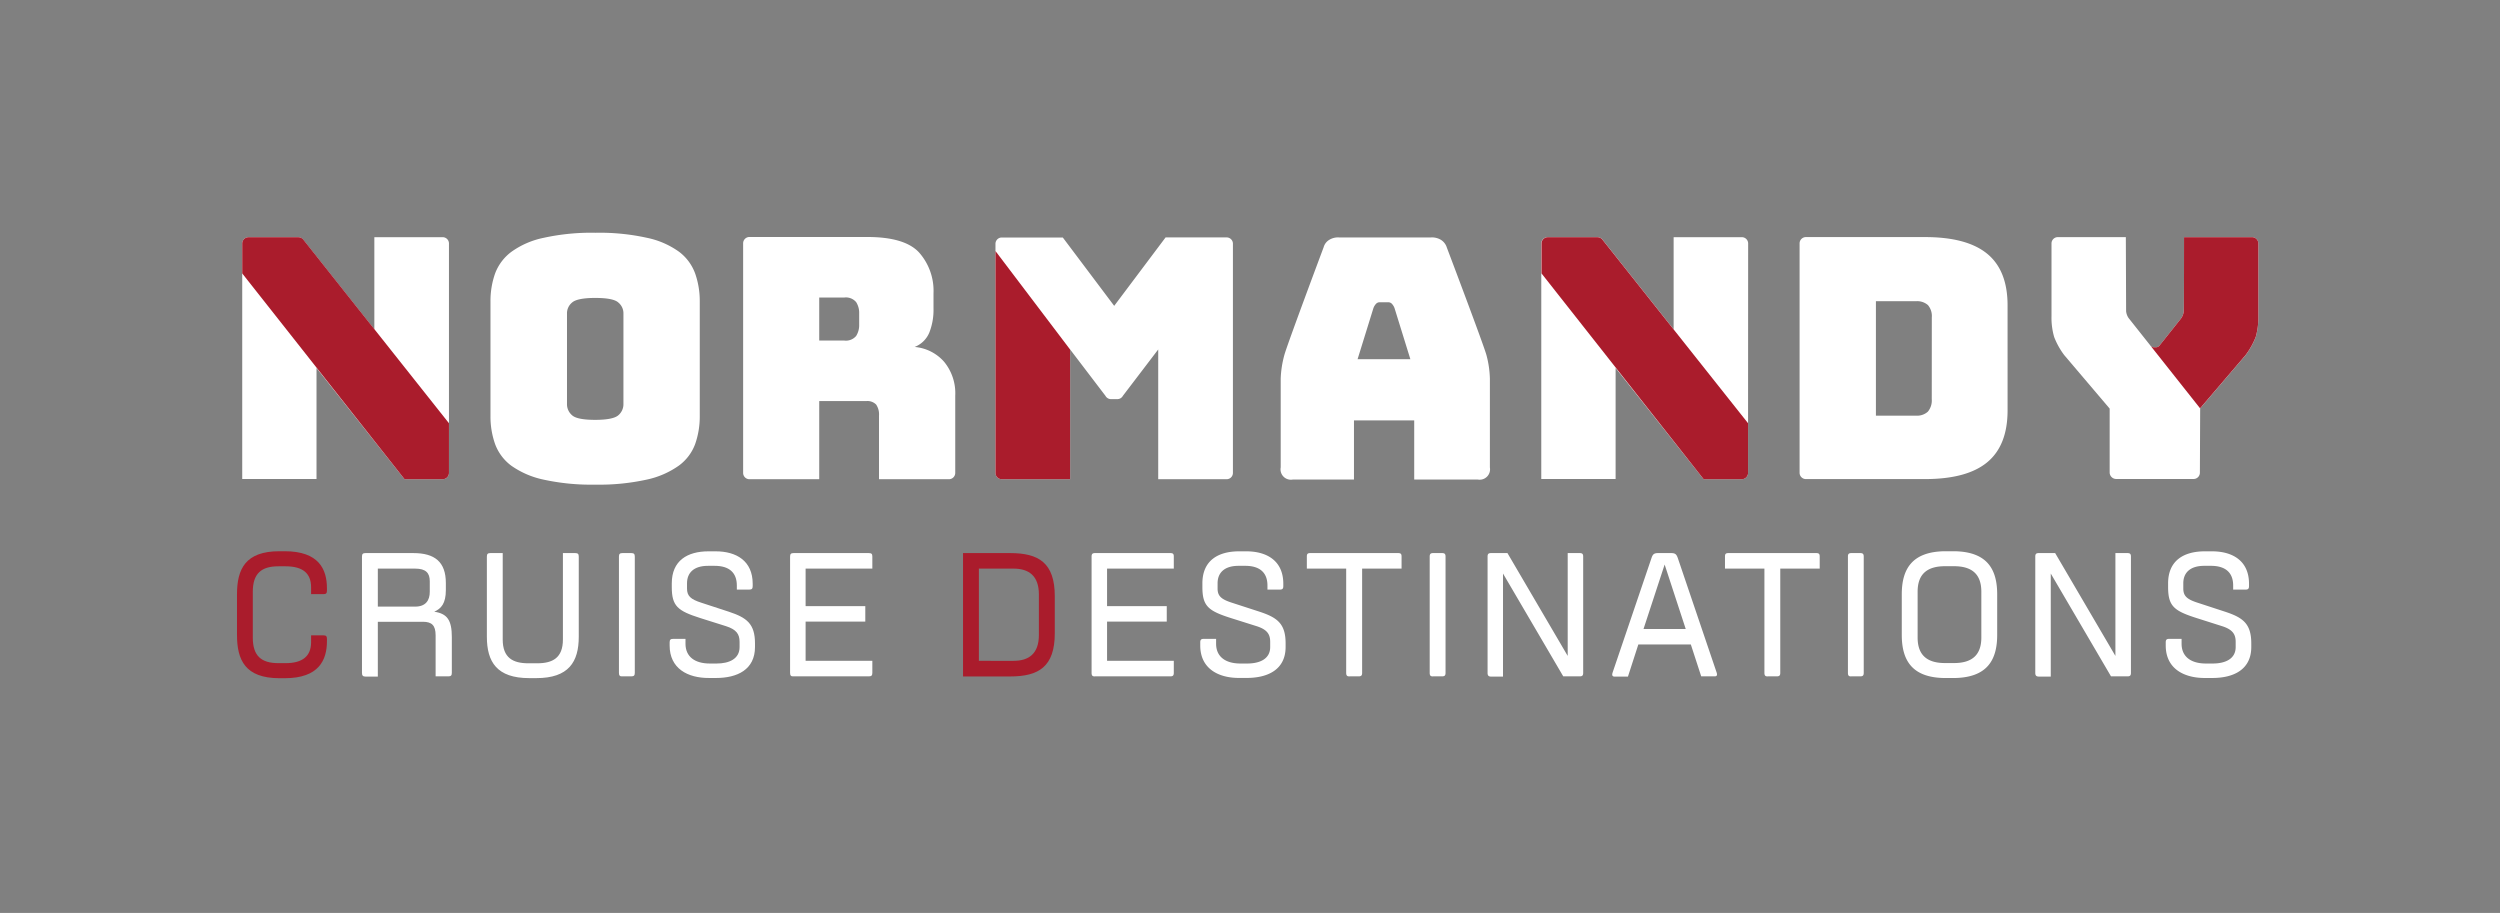 <svg id="BICHRO_BLEU" data-name="BICHRO BLEU" xmlns="http://www.w3.org/2000/svg" viewBox="0 0 539.47 197"><rect x="0" y="0" width="539.47" height="197" fill="#808080" stroke="none"/><defs><style>.cls-1{fill:#aa1c2c}.cls-2{fill:#fff}</style></defs><path class="cls-1" d="M51.14 137v-8.74c0-5.43 1.78-9.31 9.15-9.31h1.14c7.37 0 9.12 3.88 9.12 8v.5c0 .57-.19.76-.76.76h-2.66v-1.49c0-3-1.78-4.52-5.51-4.52H60.1c-3.72 0-5.55 1.56-5.55 5.51v9.88c0 3.95 1.83 5.51 5.55 5.51h1.52c3.73 0 5.51-1.56 5.51-4.52v-1.48h2.66c.57 0 .76.19.76.76v.49c0 4.1-1.75 8-9.12 8h-1.14c-7.37-.02-9.15-3.9-9.15-9.35z"/><path class="cls-2" d="M78.11 145.19v-25.08c0-.57.19-.76.77-.76h10.33c4.6 0 7 1.9 7 6.46v1.52c0 2.89-1 4-2.5 4.67 2.81.42 3.79 1.83 3.79 5.48v7.71c0 .57-.19.76-.76.76H94v-8.85c0-2.17-.83-2.93-2.77-2.93h-9.7V146h-2.65c-.58 0-.77-.24-.77-.81zm11.48-14.29c2.32 0 3.15-1.4 3.15-3.19v-2.28c0-1.78-.83-2.73-3.15-2.73h-8.06v8.2zm15.47 6.5v-17.29c0-.57.19-.76.76-.76h2.66V138c0 3.95 2.2 5.13 5.54 5.13h1.9c3.35 0 5.55-1.18 5.55-5.13v-18.65h2.66c.57 0 .76.19.76.76v17.29c0 5.43-2.17 8.93-9.16 8.93h-1.52c-6.99 0-9.15-3.5-9.15-8.93zm28.5 7.79v-25.08c0-.57.19-.76.76-.76h1.9c.57 0 .76.19.76.76v25.08c0 .57-.19.76-.76.76h-1.9c-.57.05-.76-.19-.76-.76zm10.94-5.89v-.68c0-.57.19-.76.76-.76h2.66v1.06c0 2.77 2 4.26 5.24 4.26h1.49c2.69 0 4.94-1 4.94-3.54v-1.14c0-1.67-.69-2.66-2.93-3.38l-5.55-1.75c-4.9-1.56-6.15-2.58-6.15-6.72v-.76c0-4.9 3.34-6.92 7.94-6.92h1.52c4.52 0 8 2.09 8 7v.5c0 .57-.19.76-.76.76H159v-.88c0-2.77-1.63-4.25-4.78-4.25h-1.45c-3.11 0-4.52 1.55-4.52 3.76V127c0 1.59.76 2.32 3.12 3.07l5.93 1.94c3.79 1.26 5.62 2.55 5.62 6.84v.76c0 4.9-3.84 6.69-8.4 6.69H153c-4.62.03-8.5-2.06-8.5-7zm25.99 5.89v-25.08c0-.57.19-.76.76-.76h16.23c.6 0 .76.19.76.76v2.59h-14.4v8.09h12.88v3.34h-12.88v8.47h14.4v2.59c0 .57-.19.76-.76.76h-16.23c-.57.05-.76-.19-.76-.76z"/><path class="cls-1" d="M207.81 119.35H218c6.12 0 9.61 2.09 9.61 9.31v8c0 7.22-3.49 9.31-9.61 9.31h-10.19zm10.9 23.25c3.27 0 5.47-1.51 5.47-5.58v-8.74c0-4.06-2.2-5.58-5.47-5.58h-7.48v19.9z"/><path class="cls-2" d="M235.55 145.19v-25.08c0-.57.19-.76.76-.76h16.22c.61 0 .76.19.76.76v2.59h-14.4v8.09h12.88v3.34h-12.88v8.47h14.4v2.59c0 .57-.19.76-.76.76h-16.22c-.57.05-.76-.19-.76-.76zM259 139.3v-.68c0-.57.19-.76.76-.76h2.66v1.06c0 2.77 2 4.26 5.25 4.26h1.48c2.7 0 4.94-1 4.94-3.54v-1.14c0-1.67-.69-2.66-2.93-3.38l-5.55-1.75c-4.9-1.56-6.15-2.58-6.15-6.72v-.76c0-4.9 3.34-6.92 7.94-6.92h1.52c4.52 0 8 2.09 8 7v.5c0 .57-.19.76-.76.76h-2.66v-.88c0-2.77-1.64-4.25-4.79-4.25h-1.44c-3.12 0-4.53 1.55-4.53 3.76V127c0 1.59.76 2.32 3.12 3.07l5.94 1.93c3.8 1.26 5.62 2.55 5.62 6.84v.76c0 4.9-3.84 6.69-8.4 6.69h-1.55c-4.6.04-8.47-2.05-8.47-6.99zm31.49 5.89V122.7H282v-2.59c0-.57.15-.76.76-.76h18.92c.61 0 .76.19.76.76v2.59h-8.51v22.49c0 .57-.19.76-.76.76h-1.9c-.59.05-.78-.19-.78-.76zm18.02 0v-25.08c0-.57.19-.76.76-.76h1.9c.57 0 .76.19.76.76v25.08c0 .57-.19.76-.76.76h-1.9c-.57.05-.76-.19-.76-.76zm12.49 0v-25.08c0-.57.19-.76.76-.76h3.53l13 22.19v-22.19h2.58c.57 0 .76.19.76.76v25.08c0 .57-.19.76-.76.76h-3.54l-13-22.19V146h-2.58c-.55 0-.75-.24-.75-.81zm27-.12l8.36-24.62c.26-.76.49-1.1 1.4-1.1h2.89c.91 0 1.14.34 1.41 1.1l8.35 24.62c.16.46.19.88-.41.88h-2.9l-2.24-6.88h-11.33l-2.24 6.93h-2.89c-.6 0-.56-.47-.4-.93zm15.76-9.34l-4.55-13.91-4.56 13.91zm16.98 9.46V122.7h-8.51v-2.59c0-.57.15-.76.76-.76h18.92c.61 0 .76.19.76.76v2.59h-8.51v22.49c0 .57-.19.76-.76.76h-1.9c-.57.05-.76-.19-.76-.76zm18.02 0v-25.08c0-.57.18-.76.75-.76h1.9c.57 0 .76.19.76.76v25.08c0 .57-.19.76-.76.76h-1.9c-.57.05-.75-.19-.75-.76zm11.62-8.19v-8.74c0-5.43 2.17-9.31 9.54-9.31h1.52c7.37 0 9.53 3.88 9.53 9.31V137c0 5.43-2.16 9.31-9.53 9.31h-1.52c-7.37.02-9.54-3.86-9.54-9.31zm11.25 6.08c3.72 0 5.92-1.56 5.92-5.51v-9.88c0-3.95-2.2-5.51-5.92-5.51h-1.9c-3.72 0-5.93 1.56-5.93 5.51v9.88c0 3.95 2.21 5.51 5.93 5.51zm17.56 2.11v-25.08c0-.57.19-.76.76-.76h3.53l13 22.19v-22.19h2.59c.57 0 .76.19.76.76v25.08c0 .57-.19.76-.76.76h-3.54l-13-22.19V146H440c-.62 0-.81-.24-.81-.81zm28.15-5.89v-.68c0-.57.19-.76.76-.76h2.66v1.06c0 2.77 2 4.26 5.25 4.26h1.48c2.7 0 4.94-1 4.94-3.54v-1.14c0-1.67-.69-2.66-2.93-3.38l-5.5-1.75c-4.9-1.56-6.15-2.58-6.15-6.72v-.76c0-4.9 3.34-6.92 7.94-6.92h1.52c4.52 0 8 2.09 8 7v.5c0 .57-.19.76-.76.76h-2.66v-.88c0-2.77-1.64-4.25-4.79-4.25h-1.44c-3.12 0-4.53 1.55-4.53 3.76V127c0 1.59.76 2.32 3.12 3.07l5.93 1.94c3.8 1.26 5.62 2.55 5.62 6.84v.76c0 4.9-3.84 6.69-8.4 6.69h-1.55c-4.63.03-8.51-2.06-8.51-7zm-201.29-37.25a1.36 1.36 0 01-1.36 1.36h-14.76v-28l-7.62 10a1.36 1.36 0 01-1.19.72h-1.38a1.37 1.37 0 01-1.2-.72l-7.62-10v28h-14.75a1.36 1.36 0 01-1.36-1.36V52.61a1.36 1.36 0 011.36-1.36h13.17L240.43 66l11.09-14.77h13.17a1.36 1.36 0 011.36 1.36zm111.16-10.72v10.72a1.36 1.36 0 01-1.36 1.36h-8.22l-19-24v23.95h-16.04V52.55a1.36 1.36 0 011.41-1.36h10.76a1.35 1.35 0 011 .47l15.39 19.4V51.18h14.72a1.36 1.36 0 011.36 1.36zm-280.33 0v10.72a1.36 1.36 0 01-1.36 1.36H87.3l-19-24v23.95H52.27V52.55a1.36 1.36 0 011.36-1.36h10.76a1.37 1.37 0 011 .47l15.39 19.4V51.18h14.74a1.36 1.36 0 011.36 1.36zm331.97-36.54q-4.39-3.63-13.46-3.63h-25.7a1.36 1.36 0 00-1.36 1.36v49.5a1.36 1.36 0 001.36 1.36h25.67q9.08 0 13.46-3.63t4.39-11.17V66q.03-7.58-4.36-11.21zm-12 31.35a3.77 3.77 0 01-.83 2.68 3.44 3.44 0 01-2.58.87h-8.64V65h8.65a3.51 3.51 0 012.58.84 3.63 3.63 0 01.83 2.64zm-213.13-8.08a9.52 9.52 0 00-6.35-3.19 5.68 5.68 0 003.16-3.09 13.32 13.32 0 00.91-5.19v-3.33a12.46 12.46 0 00-3.09-8.75q-3.07-3.37-11.21-3.37h-25.42a1.36 1.36 0 00-1.36 1.36v49.55a1.36 1.36 0 001.36 1.36h15.06V86.55h10.14a2.63 2.63 0 012.15.76 3.81 3.81 0 01.61 2.36v13.74h15.09a1.36 1.36 0 001.36-1.36V85.39a10.68 10.68 0 00-2.41-7.33zm-18.32-8a4.34 4.34 0 01-.65 2.43 2.87 2.87 0 01-2.54 1h-5.43V64.2h5.43a2.87 2.87 0 012.54 1 4.31 4.31 0 01.65 2.43zm135.38 6.65c-.46-1.89-8.56-23.26-8.56-23.26a3 3 0 00-1.28-1.69 3.68 3.68 0 00-2.18-.52H289a3.56 3.56 0 00-2.15.51 2.69 2.69 0 00-1.22 1.59s-8.05 21.48-8.51 23.37a22 22 0 00-.76 5v19.15a2.24 2.24 0 002.61 2.62h13.2V90.72h13v12.76h13.71a2.25 2.25 0 002.62-2.62V81.72a21.5 21.5 0 00-.72-5.01zm-27.83.8l3.41-11a2.73 2.73 0 01.62-1 1.11 1.11 0 01.76-.29h1.81a1.11 1.11 0 01.76.29 2.73 2.73 0 01.62 1l3.41 11zM150 59a10.25 10.25 0 00-3.48-4.68 18.13 18.13 0 00-6.9-3 47.18 47.18 0 00-11.14-1.09 47.57 47.57 0 00-11.17 1.09 18.15 18.15 0 00-6.93 3 10.34 10.34 0 00-3.54 4.68 17.83 17.83 0 00-1 6.06v24.72a17.83 17.83 0 001 6.06 10.21 10.21 0 003.49 4.65 18.78 18.78 0 006.93 3 48.12 48.12 0 0011.17 1.09 47.72 47.72 0 0011.14-1.09 18.77 18.77 0 006.9-3 10.12 10.12 0 003.53-4.65 17.83 17.83 0 001-6.06V65a17.83 17.83 0 00-1-6zm-15.47 27.57v.6a3.12 3.12 0 01-1.09 2.43c-.73.65-2.39 1-5 1s-4.28-.33-5-1a3.12 3.12 0 01-1.09-2.43V67.65a3 3 0 011.09-2.36c.72-.65 2.39-1 5-1s4.28.33 5 1a3 3 0 011.09 2.36z"/><path class="cls-1" d="M367.63 103.41h8.22a1.36 1.36 0 001.36-1.36V91.33l-31.47-39.67a1.39 1.39 0 00-1-.47H334a1.36 1.36 0 00-1.36 1.36V59zM230.92 75.43l-16.11-21.26v47.88a1.36 1.36 0 001.36 1.36h14.75zM87.3 103.41h8.22a1.36 1.36 0 001.36-1.36V91.33L65.42 51.66a1.4 1.4 0 00-1-.47H53.63a1.36 1.36 0 00-1.36 1.36V59z"/><path class="cls-2" d="M486 51.18h-14.71s0 15.59-.06 16a3.24 3.24 0 01-.58 1.53s-4.31 5.44-4.6 5.78a1 1 0 01-.76.45h-.56a1 1 0 01-.76-.45l-4.6-5.8a3.14 3.14 0 01-.58-1.52c0-.45-.06-16-.06-16h-14.68a1.36 1.36 0 00-1.36 1.36v15.73a14.82 14.82 0 00.57 4.45 16.13 16.13 0 002.17 3.91l9.81 11.55V102a1.42 1.42 0 001.43 1.36h16.68a1.36 1.36 0 001.36-1.36l.06-13.89 9.81-11.48a16.57 16.57 0 002.18-3.91 15.26 15.26 0 00.56-4.45V52.54a1.36 1.36 0 00-1.32-1.36"/><path class="cls-1" d="M486 51.18h-14.71s0 15.59-.06 16a3.24 3.24 0 01-.58 1.53s-4.31 5.44-4.6 5.78a1 1 0 01-.76.45h-.56a1 1 0 01-.76-.45c-.12-.14 10.78 13.62 10.78 13.62l9.83-11.5a16.57 16.57 0 002.18-3.91 15.26 15.26 0 00.56-4.45V52.54a1.36 1.36 0 00-1.32-1.36"/></svg>